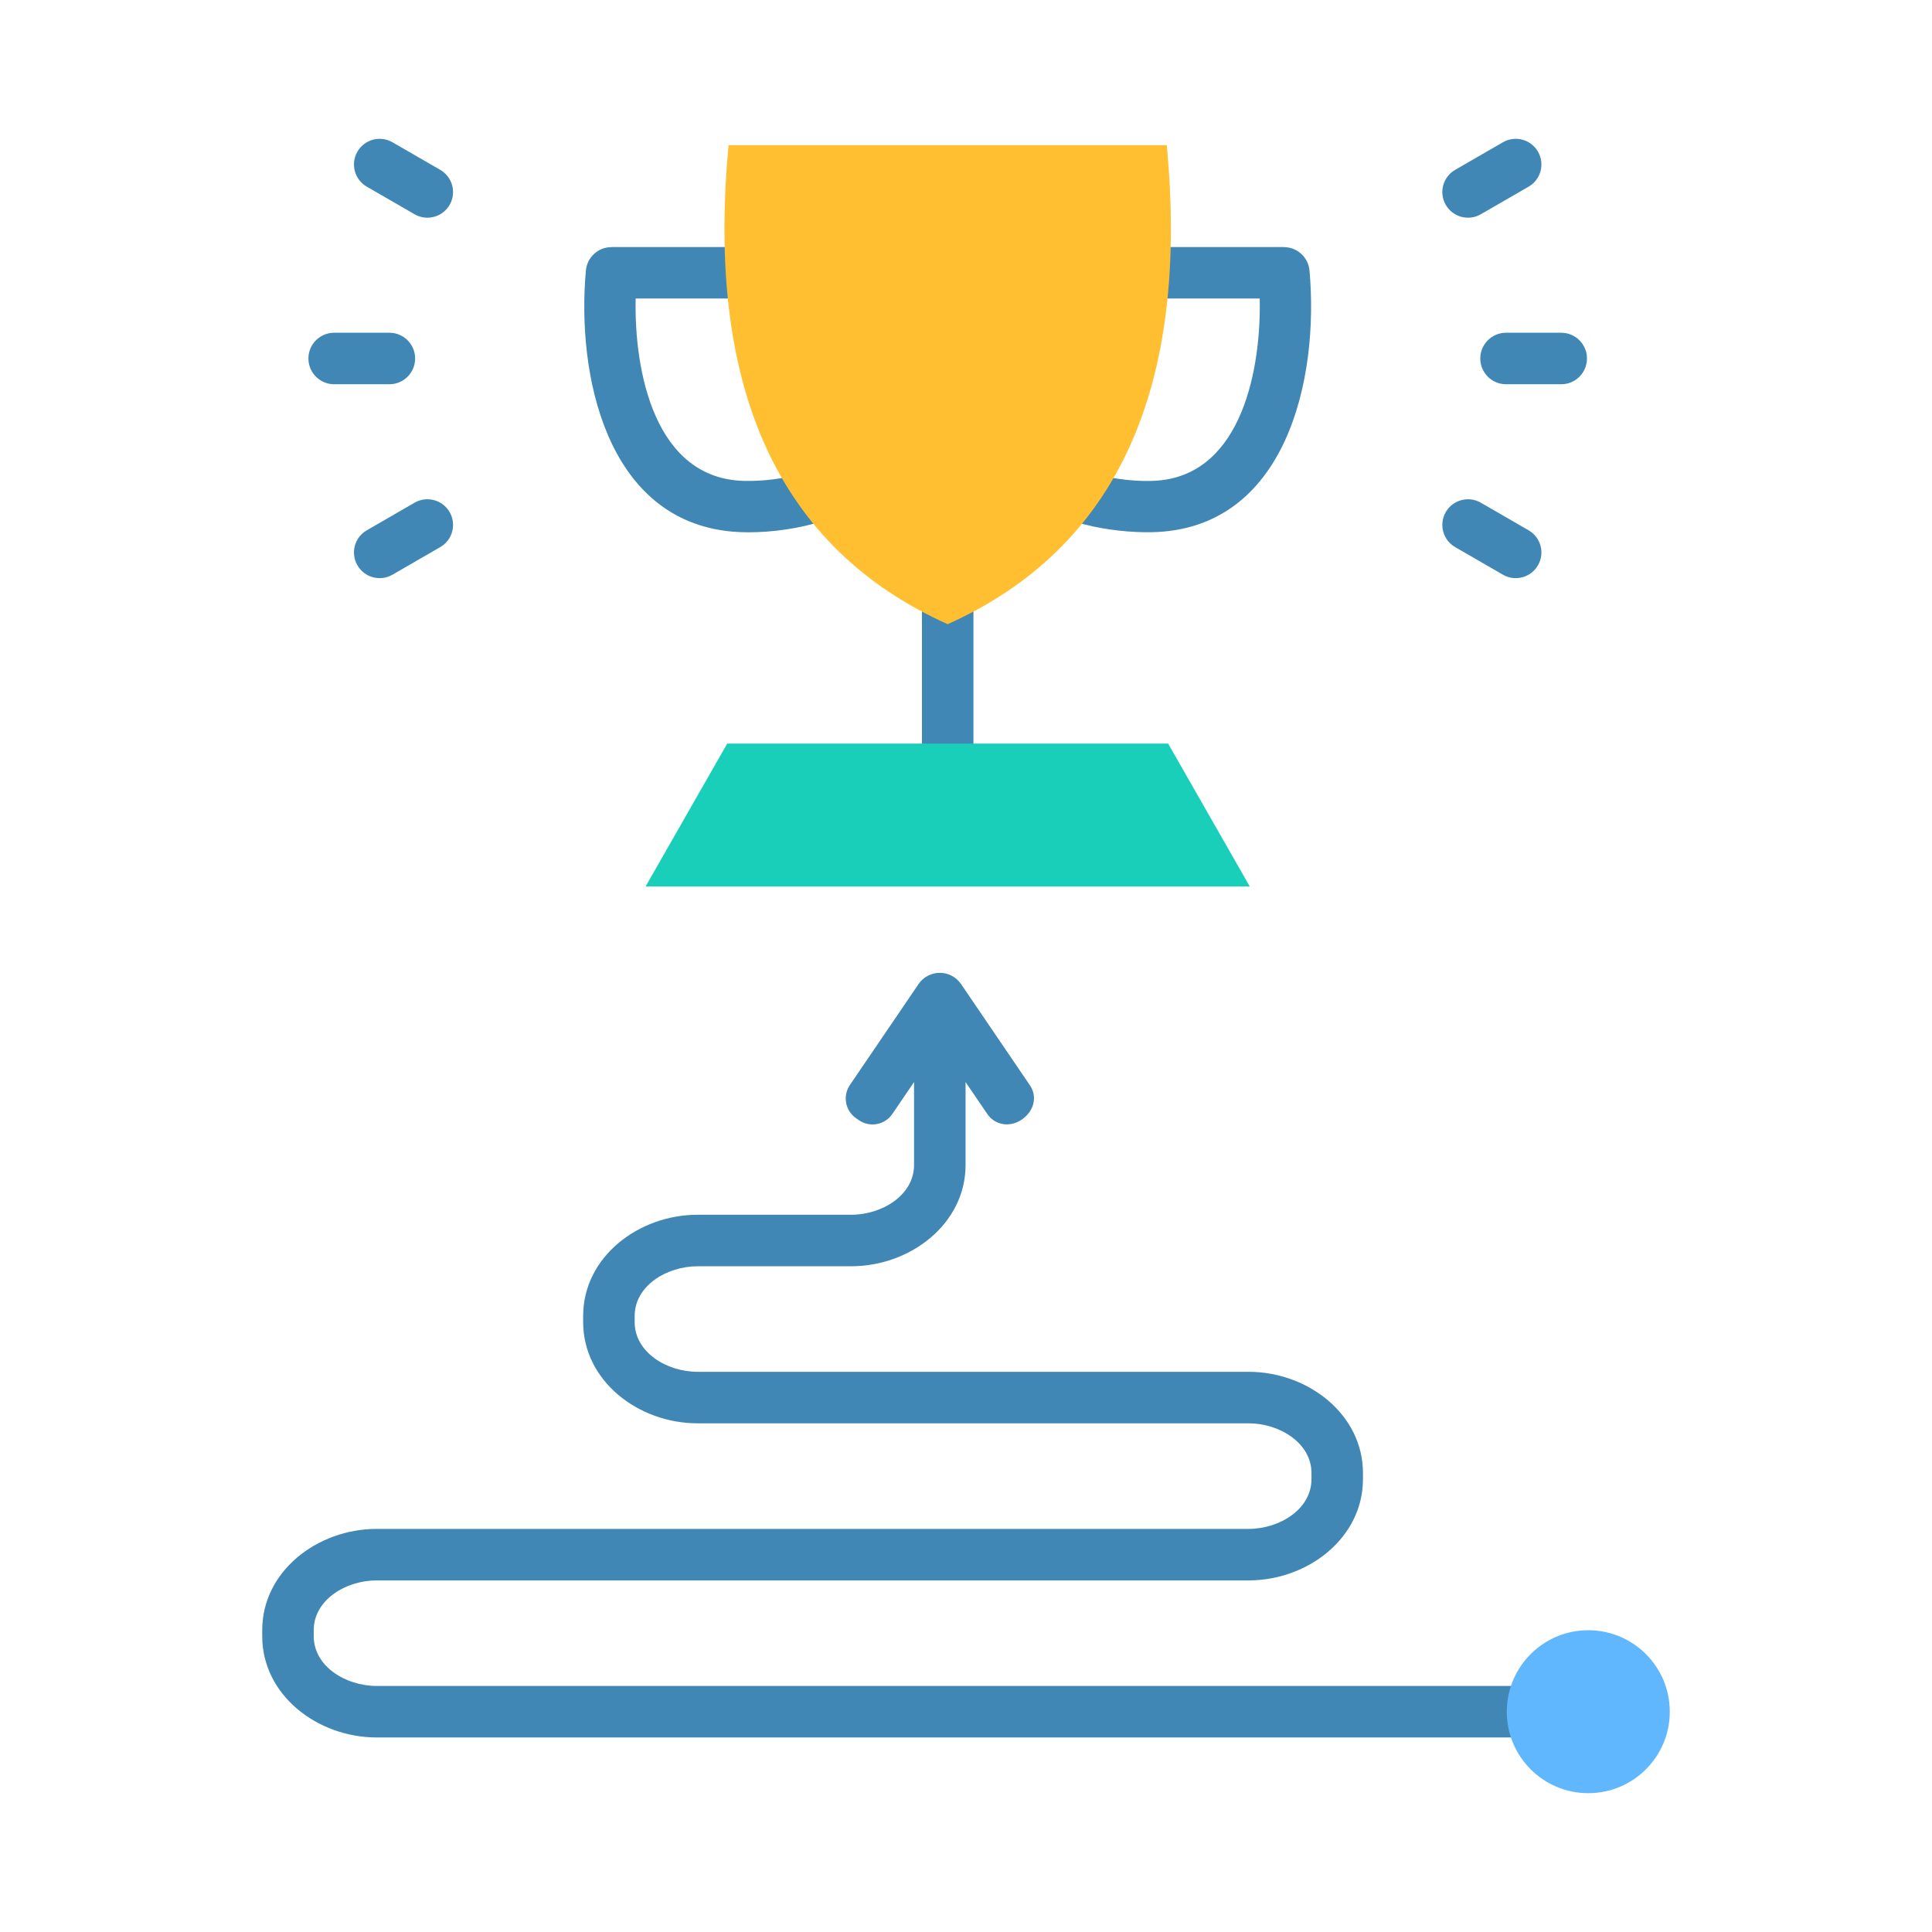 <svg width="62" height="62" viewBox="0 0 62 62" fill="none" xmlns="http://www.w3.org/2000/svg">
<path fill-rule="evenodd" clip-rule="evenodd" d="M29.586 16.995C29.586 16.539 29.956 16.169 30.412 16.169C30.869 16.169 31.239 16.539 31.239 16.995V25.25C31.239 25.706 30.869 26.076 30.412 26.076C29.956 26.076 29.586 25.706 29.586 25.25V16.995Z" fill="#4187B5"/>
<path fill-rule="evenodd" clip-rule="evenodd" d="M34.197 14.789C34.328 14.934 34.679 15.087 35.148 15.214C35.728 15.372 36.539 15.478 37.19 15.419C39.88 15.173 40.474 11.779 40.426 9.58H34.45V7.928H41.203V7.931C41.624 7.93 41.984 8.252 42.023 8.68C42.339 12.157 41.278 16.993 36.963 17.079C35.677 17.105 33.763 16.771 32.97 15.893L34.197 14.789Z" fill="#4187B5"/>
<path fill-rule="evenodd" clip-rule="evenodd" d="M27.855 15.893C27.013 16.825 24.824 17.181 23.486 17.059C19.443 16.689 18.5 11.996 18.802 8.68C18.841 8.252 19.2 7.93 19.622 7.931V7.927H26.375V9.58H20.399C20.348 11.897 20.999 15.375 23.894 15.433C24.507 15.445 25.14 15.36 25.677 15.214C26.145 15.087 26.497 14.934 26.628 14.789L27.855 15.893Z" fill="#4187B5"/>
<path fill-rule="evenodd" clip-rule="evenodd" d="M10.724 12.331C10.268 12.331 9.897 11.96 9.897 11.504C9.897 11.048 10.268 10.678 10.724 10.678H12.495C12.952 10.678 13.322 11.048 13.322 11.504C13.322 11.96 12.952 12.331 12.495 12.331H10.724ZM48.233 4.564C48.627 4.338 49.13 4.474 49.356 4.868C49.583 5.262 49.447 5.765 49.053 5.991L47.519 6.877C47.125 7.103 46.622 6.967 46.395 6.573C46.169 6.179 46.305 5.677 46.699 5.45L48.233 4.564ZM49.053 17.017C49.447 17.244 49.583 17.746 49.356 18.14C49.13 18.534 48.627 18.67 48.233 18.444L46.699 17.558C46.305 17.332 46.169 16.829 46.395 16.435C46.622 16.041 47.125 15.905 47.519 16.131L49.053 17.017ZM50.101 10.678C50.558 10.678 50.928 11.048 50.928 11.504C50.928 11.96 50.558 12.331 50.101 12.331H48.33C47.874 12.331 47.504 11.96 47.504 11.504C47.504 11.048 47.874 10.678 48.33 10.678H50.101ZM11.772 5.991C11.378 5.765 11.242 5.262 11.469 4.868C11.695 4.474 12.198 4.338 12.592 4.564L14.126 5.45C14.52 5.677 14.656 6.18 14.43 6.574C14.203 6.967 13.7 7.103 13.306 6.877L11.772 5.991ZM12.592 18.444C12.198 18.67 11.695 18.534 11.469 18.14C11.242 17.746 11.378 17.244 11.772 17.017L13.306 16.131C13.7 15.905 14.203 16.041 14.43 16.435C14.656 16.829 14.52 17.332 14.126 17.558L12.592 18.444Z" fill="#4187B5"/>
<path fill-rule="evenodd" clip-rule="evenodd" d="M23.337 23.863H37.487L40.107 28.449H20.717L23.337 23.863Z" fill="#19CFBA"/>
<path fill-rule="evenodd" clip-rule="evenodd" d="M50.971 55.757H12.088C10.185 55.757 8.415 54.396 8.415 52.508V52.312C8.415 50.425 10.185 49.064 12.088 49.064H40.067C41.069 49.064 42.087 48.428 42.087 47.468V47.272C42.087 46.312 41.069 45.676 40.067 45.676H22.387C20.484 45.676 18.714 44.315 18.714 42.427V42.231C18.714 40.344 20.484 38.983 22.387 38.983H27.313C28.316 38.983 29.333 38.347 29.333 37.387V34.724L28.638 35.746C28.397 36.101 27.919 36.191 27.565 35.95L27.477 35.889C27.127 35.65 27.035 35.169 27.274 34.819L29.478 31.579C29.804 31.101 30.518 31.093 30.851 31.594L33.045 34.819C33.48 35.458 32.795 36.188 32.175 36.07C31.966 36.031 31.801 35.922 31.681 35.746L30.986 34.724V37.387C30.986 39.274 29.216 40.636 27.313 40.636H22.387C21.384 40.636 20.367 41.271 20.367 42.231V42.428C20.367 43.388 21.384 44.023 22.387 44.023H40.067C41.97 44.023 43.739 45.384 43.739 47.272V47.468C43.739 49.355 41.97 50.717 40.067 50.717H12.088C11.085 50.717 10.068 51.352 10.068 52.312V52.508C10.068 53.469 11.085 54.104 12.088 54.104H50.971V55.757Z" fill="#4187B5"/>
<path d="M50.97 57.545C52.414 57.545 53.585 56.375 53.585 54.931C53.585 53.486 52.414 52.316 50.97 52.316C49.526 52.316 48.355 53.486 48.355 54.931C48.355 56.375 49.526 57.545 50.97 57.545Z" fill="#60B7FE"/>
<path fill-rule="evenodd" clip-rule="evenodd" d="M23.381 4.658C22.646 12.454 24.975 17.591 30.412 20.031C35.849 17.591 38.178 12.454 37.443 4.658H23.381Z" fill="#FFBF31"/>
</svg>
